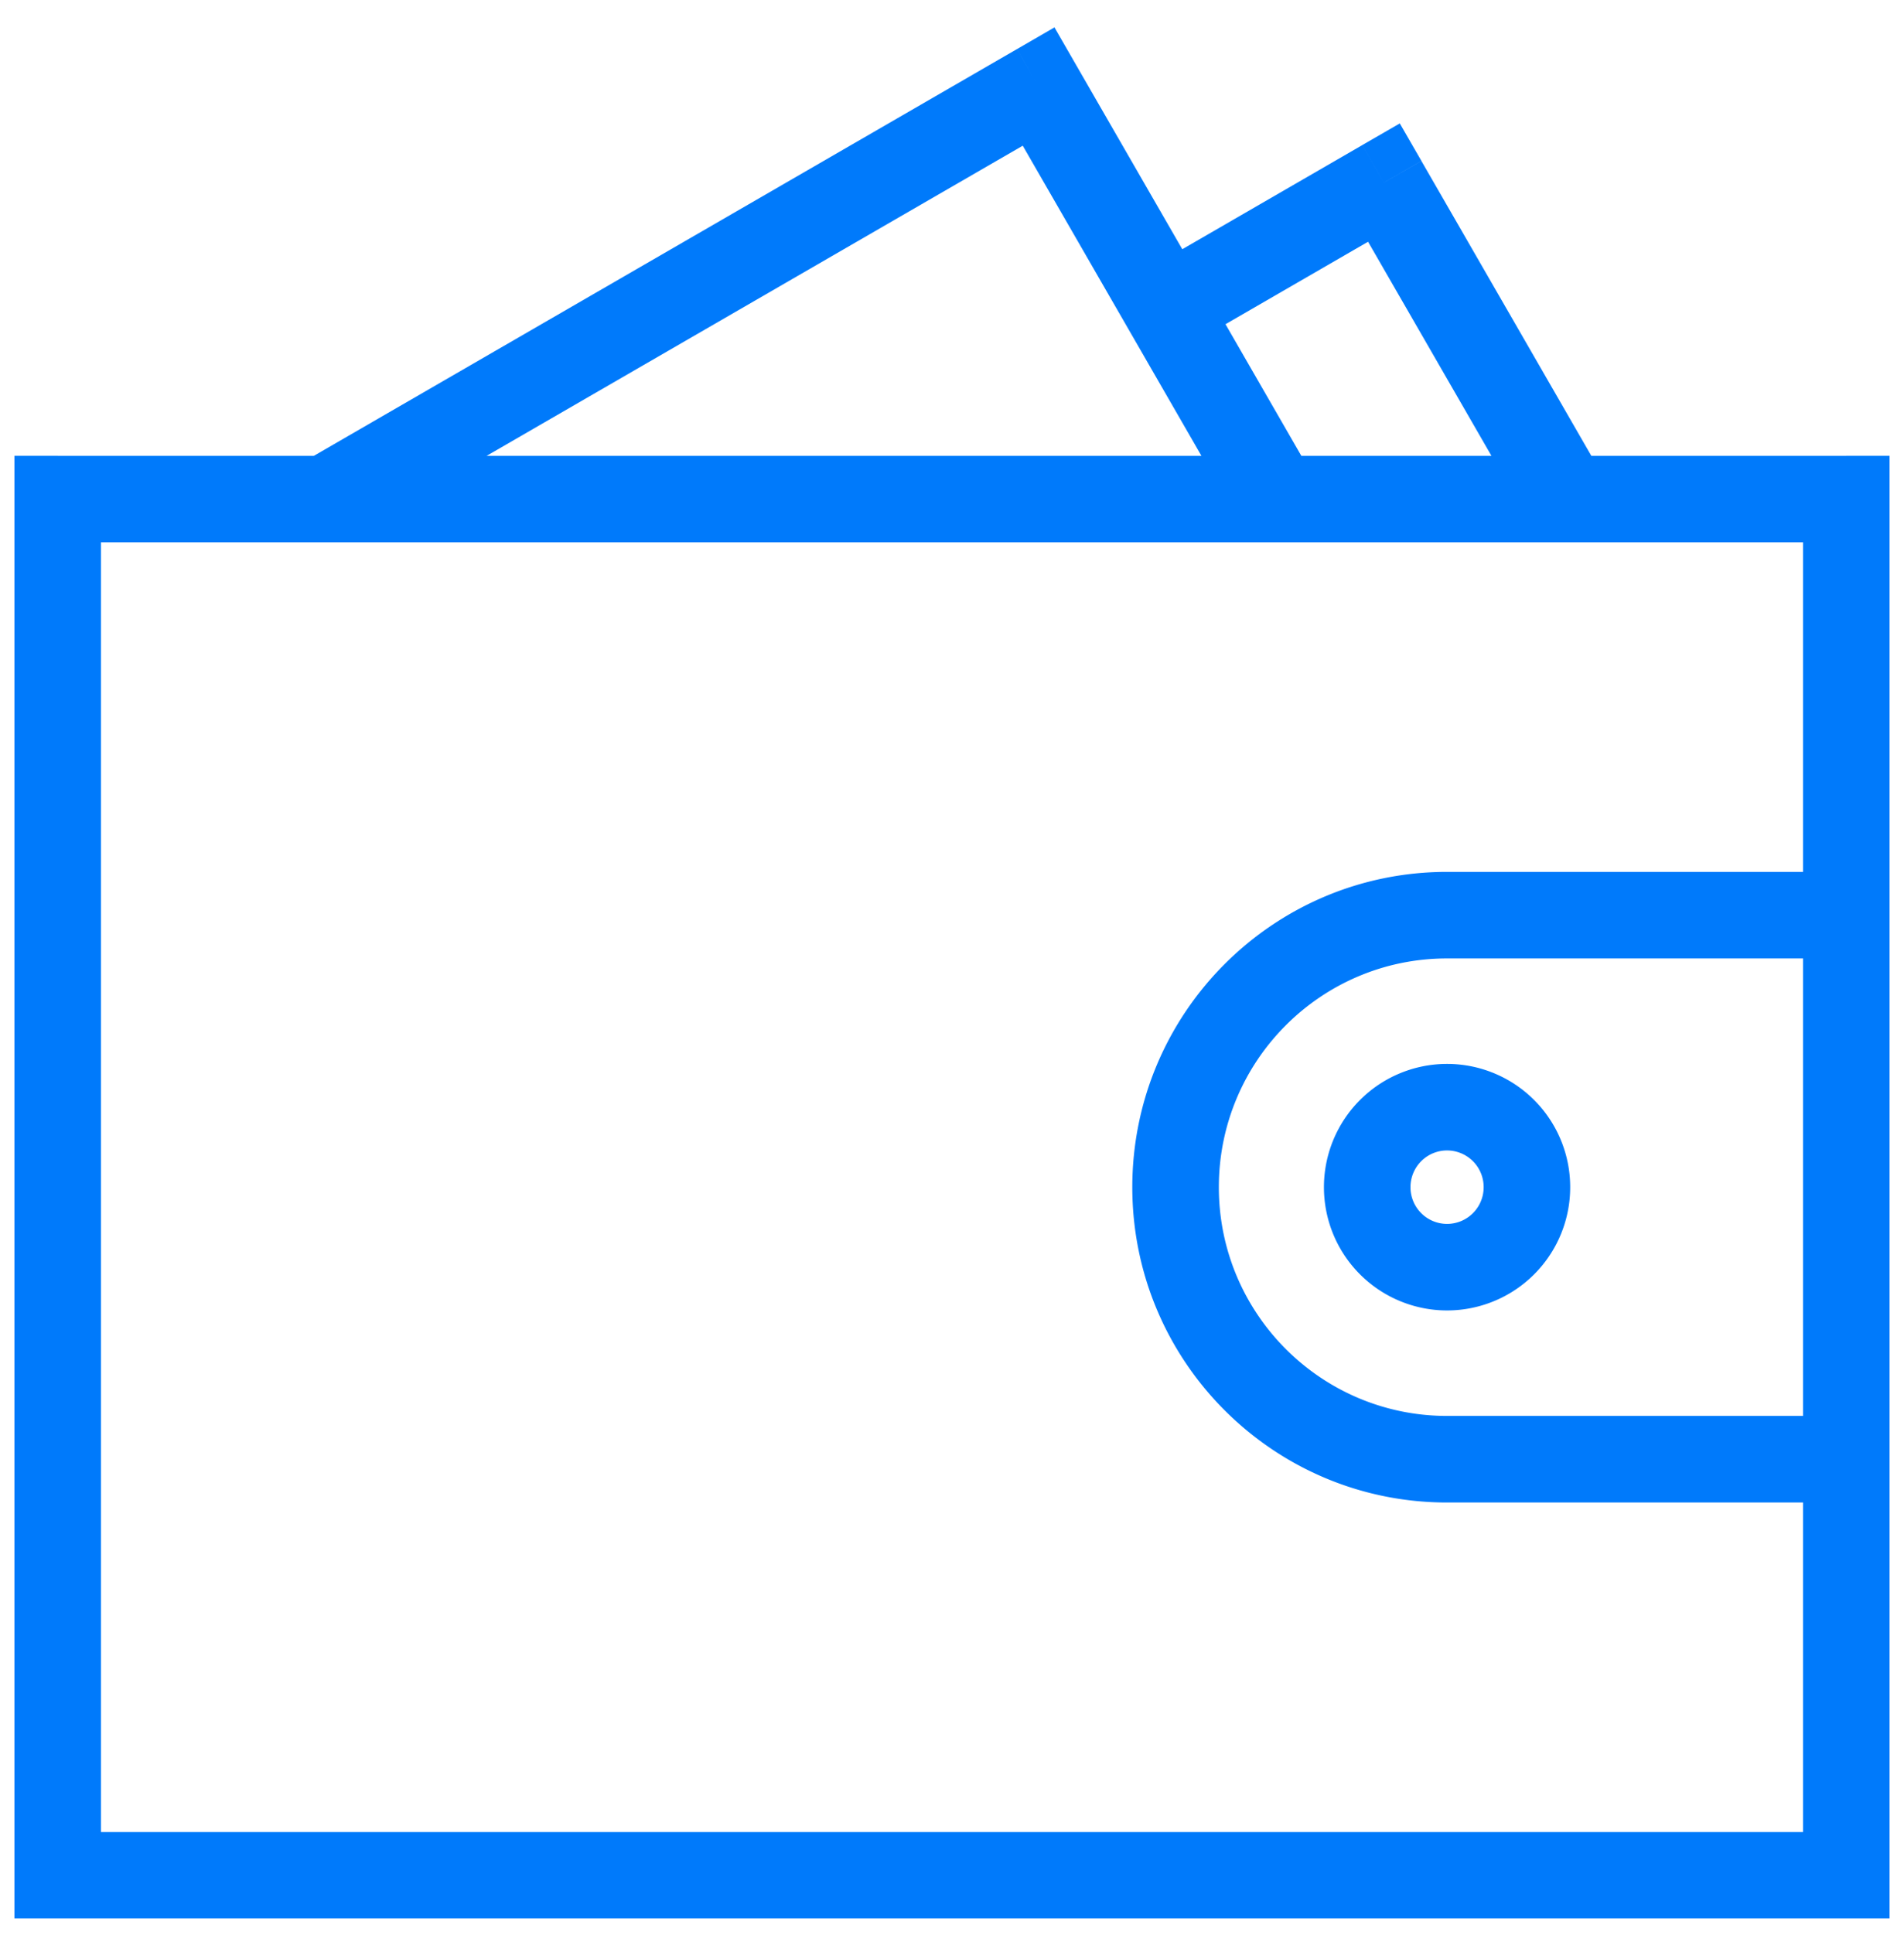 <svg width="66" height="67" viewBox="0 0 66 67" fill="none" xmlns="http://www.w3.org/2000/svg"><path d="M2 17.3v-1.5H.5v1.5H2Zm62 0h1.5v-1.5H64v1.5ZM64 65v1.5h1.5V65H64ZM2 65H.5v1.5H2V65ZM36.002 3l1.3-.749-.75-1.302-1.3.753.75 1.298Zm11.97 3.328 1.3-.75-.75-1.3-1.301.751.751 1.299ZM64 31.72h1.5v-1.5H64v1.5Zm0 18.858v1.5h1.5v-1.5H64ZM2 18.801h62v-3H2v3Zm60.5-1.5V65h3V17.3h-3ZM64 63.5H2v3h62v-3ZM3.5 65V17.3h-3V65h3Zm8.317-46.277L36.753 4.298l-1.502-2.596-24.936 14.425 1.502 2.596ZM34.703 3.75l8.157 14.157 2.6-1.498L37.301 2.25l-2.6 1.498Zm6.184 8.41 7.836-4.533-1.502-2.597-7.836 4.533 1.502 2.597Zm5.785-5.082 6.282 10.9 2.599-1.498-6.281-10.9-2.6 1.498Zm3.489 26.144H64v-3H50.16v3Zm12.339-1.5V50.58h3V31.721h-3ZM64 49.08H50.16v3H64v-3Zm-13.84 0c-4.365 0-7.91-3.547-7.91-7.929h-3c0 6.034 4.882 10.93 10.91 10.93v-3Zm0-18.858c-6.028 0-10.91 4.896-10.91 10.93h3c0-4.383 3.544-7.93 7.91-7.93v-3Zm0 12.202a1.27 1.27 0 0 1-1.267-1.273h-3a4.27 4.27 0 0 0 4.268 4.273v-3Zm1.269-1.273a1.27 1.27 0 0 1-1.268 1.273v3a4.27 4.27 0 0 0 4.268-4.273h-3Zm-1.268-1.273a1.27 1.27 0 0 1 1.268 1.273h3a4.27 4.27 0 0 0-4.268-4.273v3Zm0-3a4.27 4.27 0 0 0-4.268 4.273h3c0-.706.57-1.273 1.268-1.273v-3Z" fill="#007AFB"/></svg>